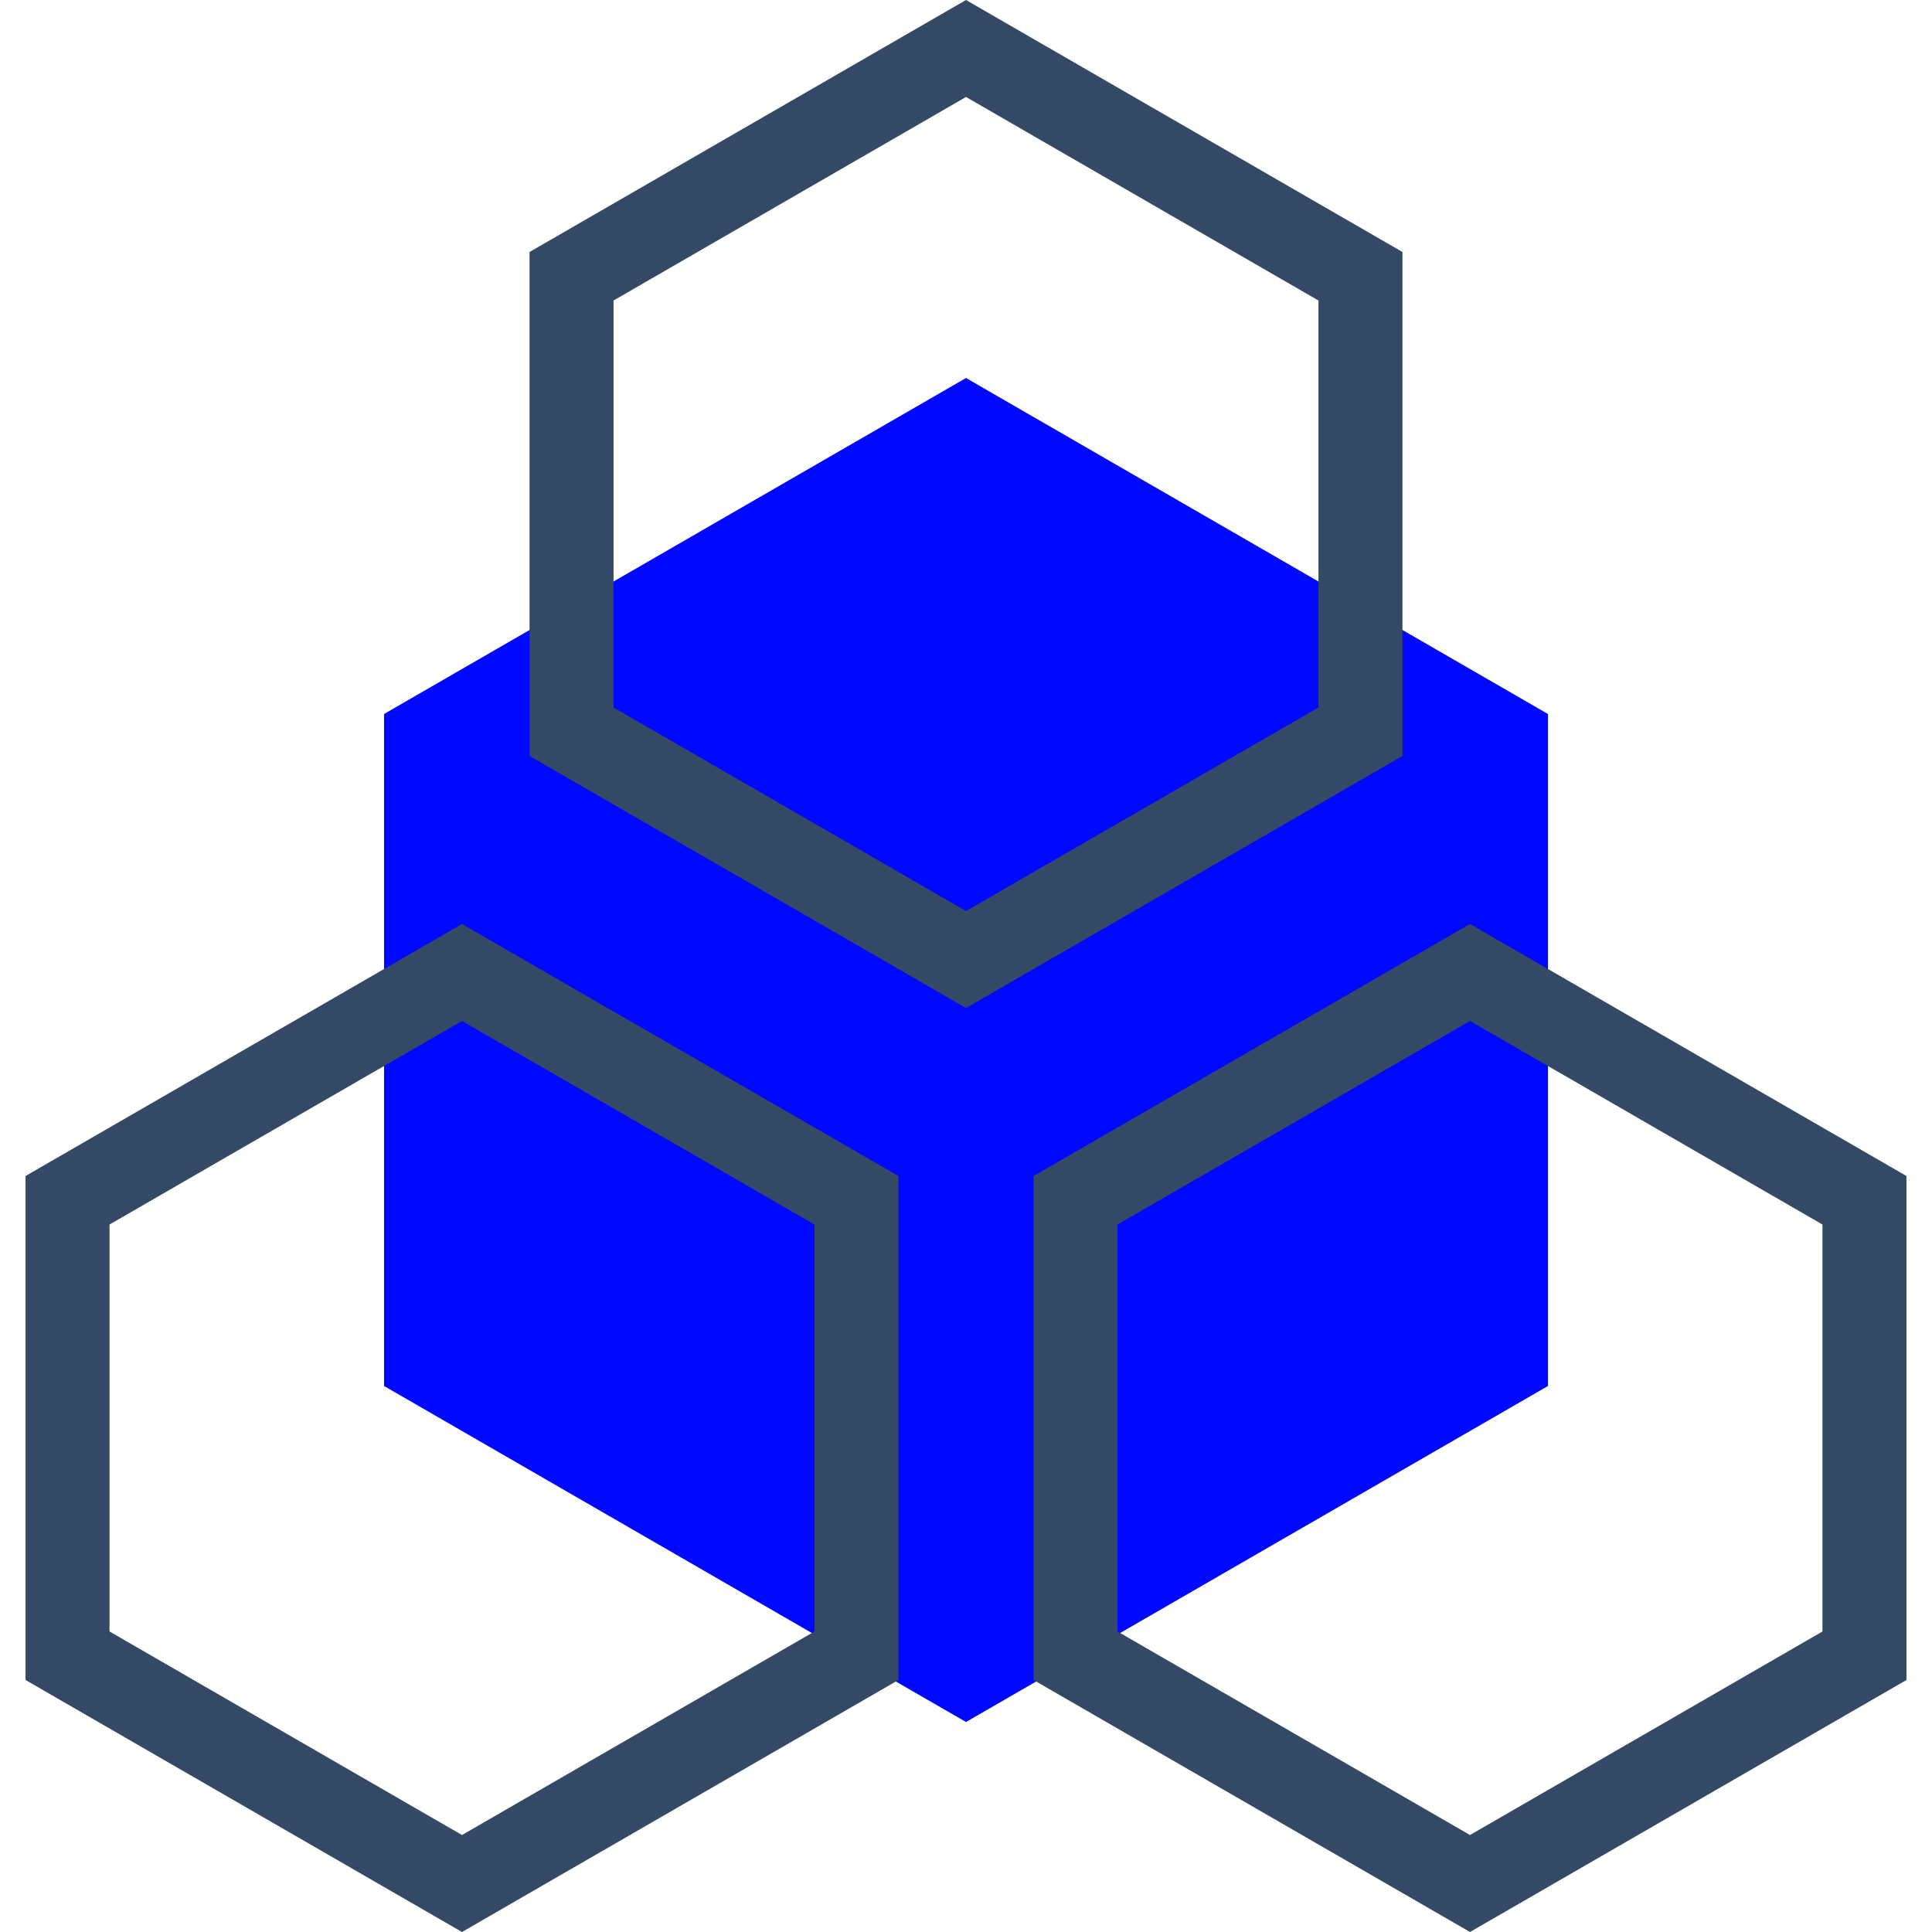 <?xml version="1.0" encoding="UTF-8"?>
<svg width="46px" height="46px" viewBox="0 0 46 46" version="1.1" xmlns="http://www.w3.org/2000/svg" xmlns:xlink="http://www.w3.org/1999/xlink">
    <!-- Generator: Sketch 52.6 (67491) - http://www.bohemiancoding.com/sketch -->
    <title>4-48px</title>
    <desc>Created with Sketch.</desc>
    <g id="金融解决方案" stroke="none" stroke-width="1" fill="none" fill-rule="evenodd">
        <g transform="translate(-1301, -627)" id="4-48px">
            <g transform="translate(1300, 626)">
                <rect id="Rectangle-Copy" fill="#444444" opacity="0" x="0" y="0" width="48" height="48"></rect>
                <g id="Group" transform="translate(1, 1)">
                    <polygon id="Polygon" fill="#0008ff" points="23 9 36.856 17 36.856 33 23 41 9.144 33 9.144 17"></polygon>
                    <path d="M14.608,7.155 L14.608,16.845 L23,21.691 L31.392,16.845 L31.392,7.155 L23,2.309 L14.608,7.155 Z M23,0 L33.392,6 L33.392,18 L23,24 L12.608,18 L12.608,6 L23,0 Z" id="Polygon" fill="#334966" fill-rule="nonzero"></path>
                    <path d="M11,24.309 L2.608,29.155 L2.608,38.845 L11,43.691 L19.392,38.845 L19.392,29.155 L11,24.309 Z M11,22 L21.392,28 L21.392,40 L11,46 L0.608,40 L0.608,28 L11,22 Z" id="Polygon-Copy" fill="#334966" fill-rule="nonzero"></path>
                    <path d="M26.608,29.155 L26.608,38.845 L35,43.691 L43.392,38.845 L43.392,29.155 L35,24.309 L26.608,29.155 Z M35,22 L45.392,28 L45.392,40 L35,46 L24.608,40 L24.608,28 L35,22 Z" id="Polygon-Copy-2" fill="#334966" fill-rule="nonzero"></path>
                </g>
            </g>
        </g>
    </g>
</svg>